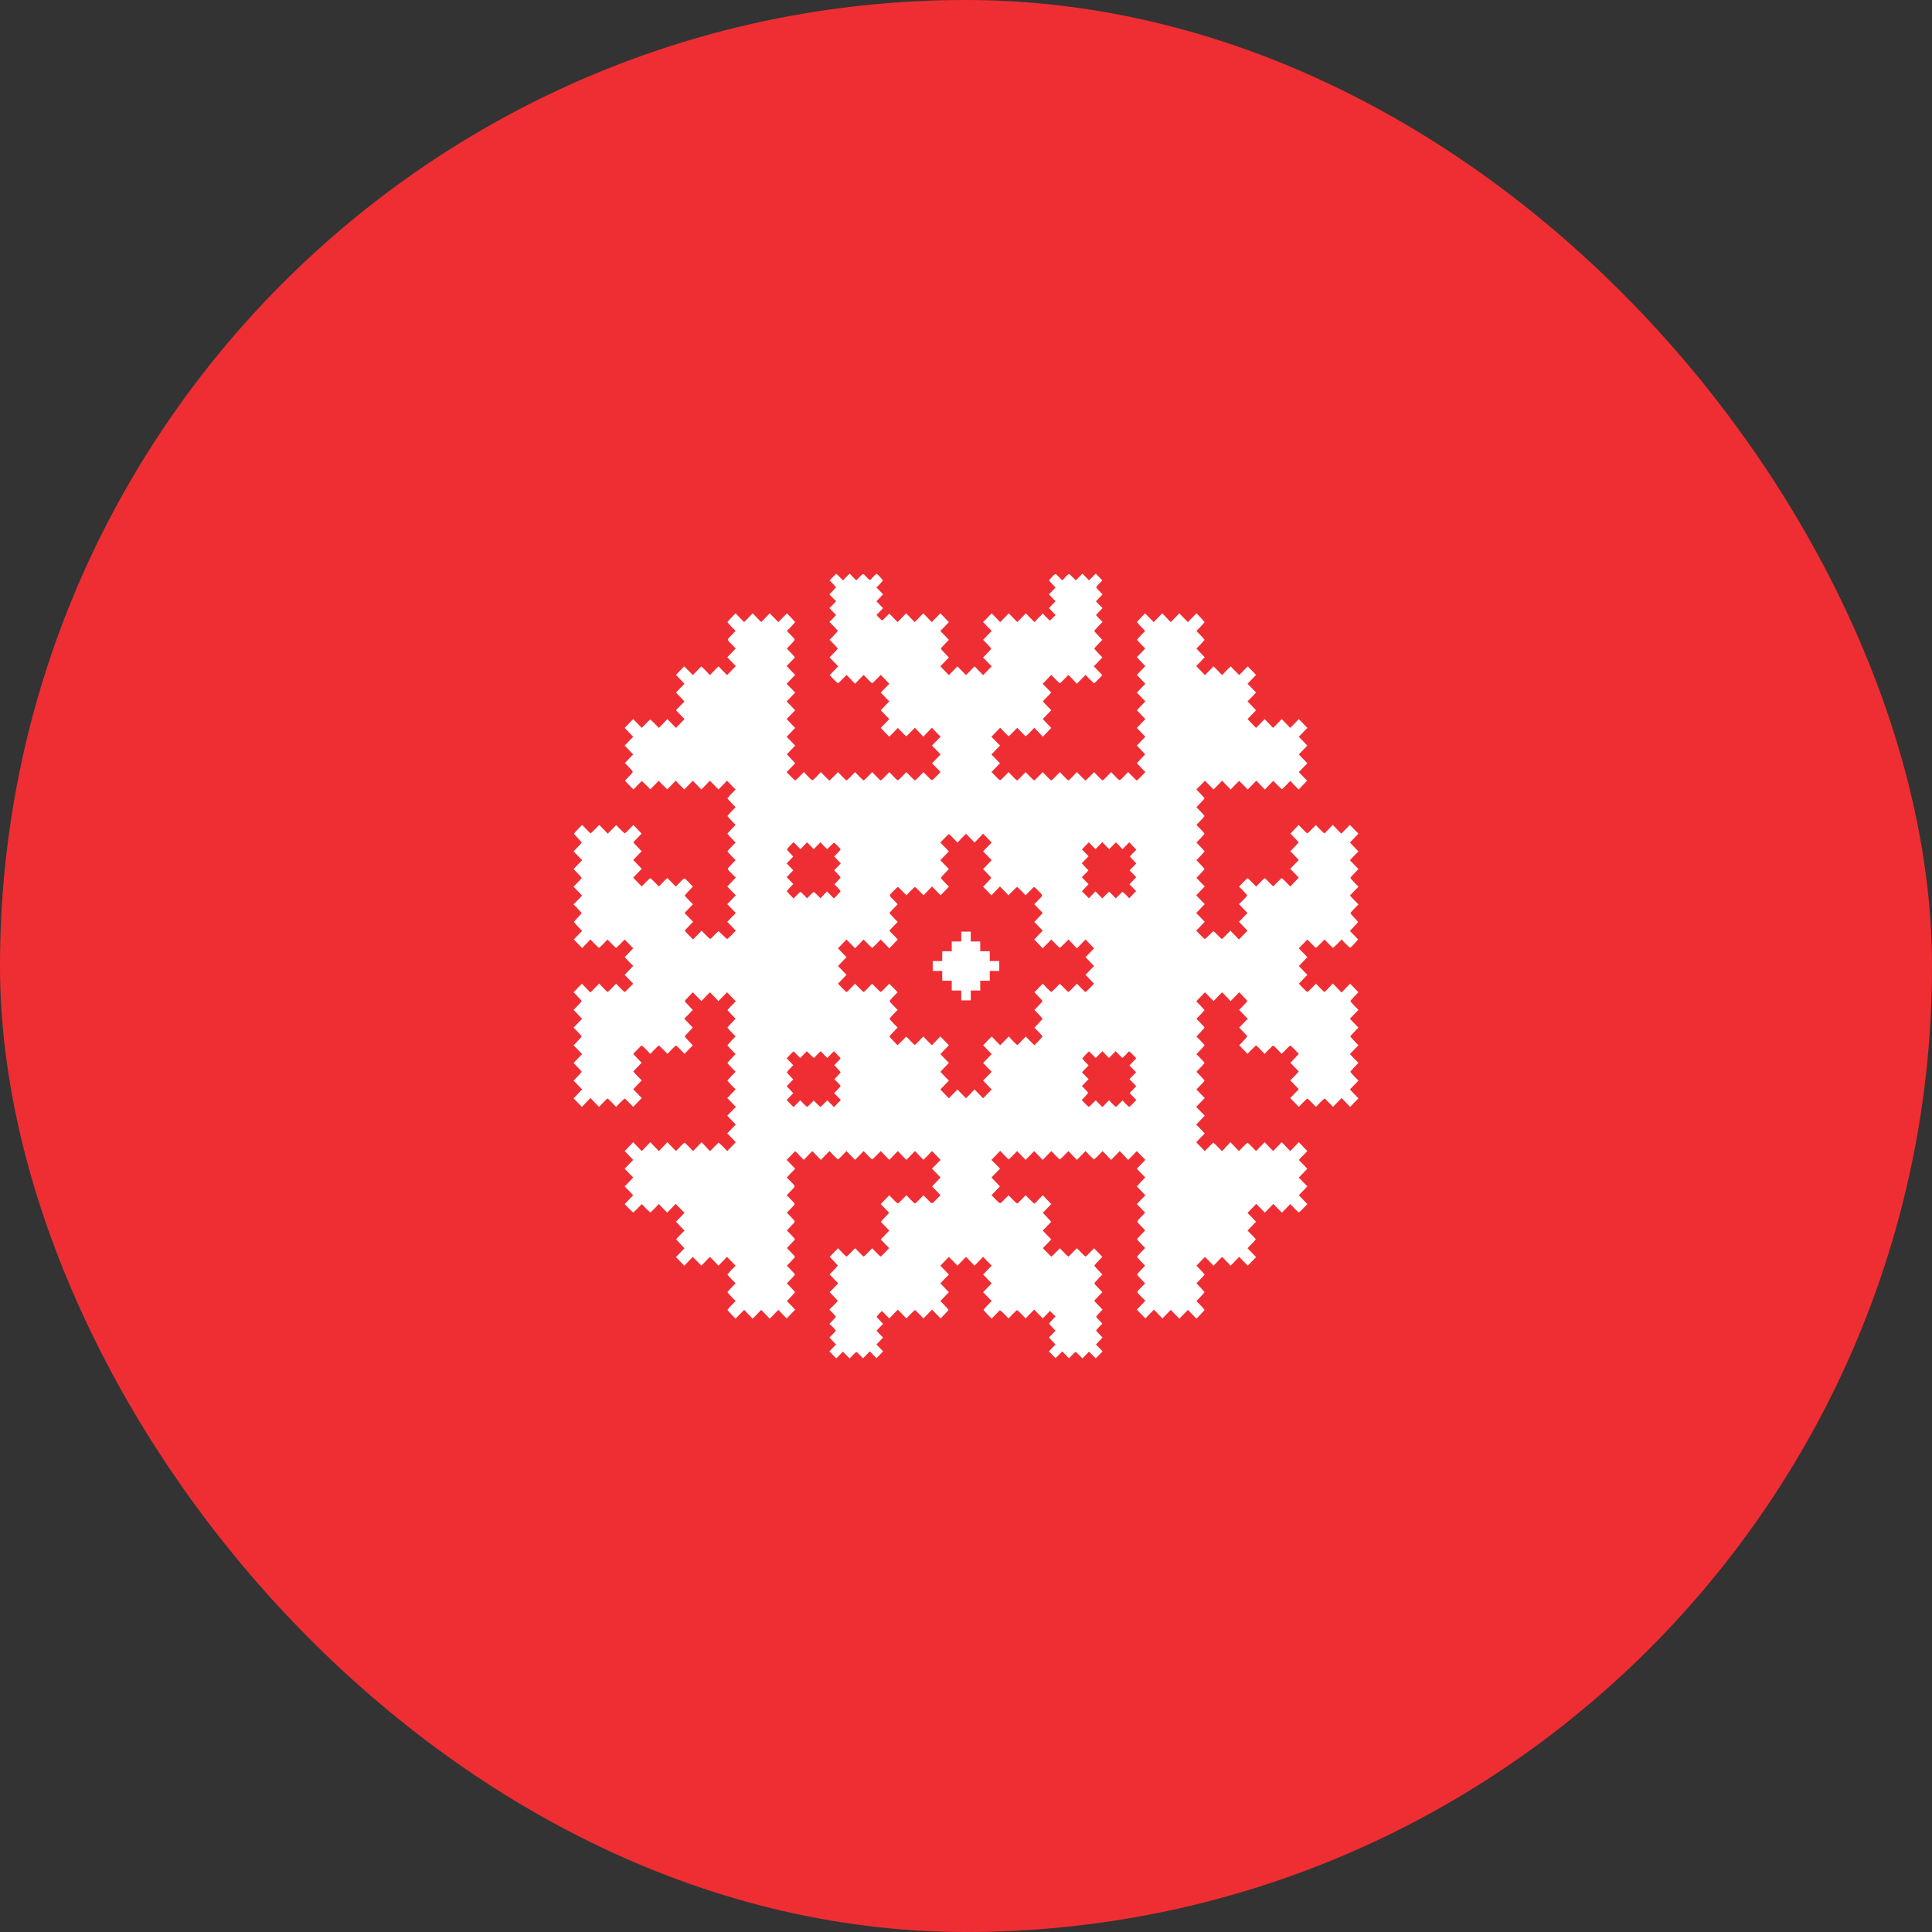 <svg width="64" height="64" viewBox="0 0 64 64" fill="none" xmlns="http://www.w3.org/2000/svg">
<rect x="0" y="0" width="64" height="64" fill="#333333" stroke="none"/>
<rect width="64" height="64" rx="32" fill="#EF2E33"/>
<path fill-rule="evenodd" clip-rule="evenodd" d="M27.589 19.117L27.483 19.228L27.585 19.332C27.642 19.39 27.688 19.445 27.688 19.454C27.688 19.462 27.64 19.52 27.582 19.58L27.476 19.69L27.585 19.804L27.694 19.917L27.655 19.962C27.634 19.986 27.585 20.037 27.546 20.075L27.475 20.143L27.584 20.258L27.694 20.372L27.656 20.418C27.635 20.442 27.586 20.493 27.547 20.531L27.475 20.599L27.613 20.742C27.689 20.821 27.751 20.893 27.751 20.902C27.751 20.91 27.69 20.98 27.617 21.056L27.483 21.195L27.617 21.333C27.69 21.408 27.751 21.477 27.751 21.486C27.751 21.494 27.69 21.563 27.615 21.638L27.48 21.776L27.623 21.924L27.766 22.073L27.625 22.219L27.483 22.364L27.613 22.499C27.684 22.573 27.749 22.634 27.758 22.634C27.767 22.634 27.834 22.571 27.908 22.495L28.042 22.357L28.183 22.503L28.324 22.65L28.467 22.503L28.609 22.357L28.742 22.495C28.815 22.571 28.882 22.634 28.891 22.634C28.9 22.634 28.967 22.571 29.041 22.495L29.176 22.357L29.317 22.503L29.458 22.65L29.317 22.796L29.176 22.942L29.317 23.089L29.458 23.235L29.317 23.381L29.176 23.528L29.317 23.674L29.458 23.82L29.317 23.967L29.176 24.113L29.317 24.26L29.458 24.406L29.6 24.26L29.742 24.113L29.875 24.251C29.948 24.328 30.014 24.39 30.021 24.39C30.029 24.39 30.095 24.326 30.169 24.249L30.304 24.109L30.445 24.255L30.587 24.402L30.727 24.254L30.867 24.106L31.012 24.256L31.157 24.405L31.015 24.551L30.872 24.696L31.015 24.844L31.158 24.991L31.017 25.138L30.875 25.284L31.015 25.429L31.155 25.574L31.038 25.694C30.854 25.882 30.886 25.88 30.728 25.718L30.591 25.577L30.458 25.715C30.384 25.791 30.317 25.853 30.309 25.853C30.3 25.853 30.232 25.791 30.158 25.715L30.023 25.576L29.906 25.699C29.842 25.767 29.776 25.83 29.759 25.84C29.734 25.854 29.71 25.836 29.594 25.717L29.458 25.577L29.325 25.715C29.251 25.791 29.184 25.853 29.175 25.853C29.166 25.853 29.099 25.791 29.025 25.715L28.892 25.577L28.758 25.715C28.684 25.791 28.617 25.853 28.608 25.853C28.6 25.853 28.533 25.791 28.459 25.715L28.324 25.577L28.191 25.715C28.118 25.791 28.051 25.853 28.042 25.853C28.034 25.853 27.966 25.791 27.892 25.715L27.758 25.577L27.625 25.715C27.552 25.791 27.484 25.853 27.475 25.853C27.466 25.853 27.399 25.791 27.326 25.715L27.193 25.577L27.056 25.717C26.94 25.837 26.916 25.854 26.891 25.839C26.875 25.83 26.809 25.766 26.745 25.698L26.628 25.575L26.493 25.714C26.418 25.791 26.35 25.853 26.341 25.853C26.333 25.853 26.266 25.791 26.192 25.715L26.059 25.577L26.2 25.431L26.34 25.285L26.31 25.25C26.293 25.23 26.231 25.163 26.171 25.1L26.064 24.987L26.203 24.843L26.341 24.699L26.2 24.552L26.059 24.406L26.2 24.26L26.341 24.113L26.2 23.967L26.059 23.82L26.2 23.674L26.341 23.528L26.2 23.381L26.059 23.235L26.2 23.089L26.341 22.942L26.2 22.796L26.059 22.65L26.2 22.503L26.341 22.357L26.2 22.211L26.059 22.064L26.189 21.93C26.26 21.856 26.323 21.79 26.329 21.783C26.335 21.776 26.279 21.706 26.203 21.628L26.065 21.485L26.18 21.364C26.362 21.171 26.36 21.205 26.203 21.043L26.067 20.901L26.2 20.764C26.274 20.688 26.334 20.618 26.334 20.609C26.334 20.6 26.274 20.53 26.2 20.454L26.067 20.317L25.925 20.463L25.783 20.608L25.642 20.463L25.5 20.317L25.358 20.463L25.217 20.608L25.075 20.463L24.933 20.317L24.792 20.463L24.65 20.608L24.509 20.463L24.367 20.317L24.233 20.454C24.16 20.53 24.099 20.6 24.099 20.609C24.099 20.618 24.16 20.688 24.233 20.764L24.367 20.901L24.23 21.043C24.073 21.206 24.071 21.173 24.255 21.363L24.371 21.482L24.232 21.627L24.092 21.772L24.233 21.918L24.374 22.065L24.229 22.215L24.084 22.365L23.942 22.219L23.8 22.073L23.657 22.219L23.515 22.365L23.449 22.291C23.413 22.251 23.349 22.186 23.308 22.146L23.232 22.075L23.092 22.219L22.952 22.363L22.809 22.218L22.666 22.074L22.529 22.215L22.392 22.357L22.533 22.503L22.674 22.65L22.533 22.796L22.392 22.942L22.533 23.089L22.674 23.235L22.533 23.381L22.392 23.528L22.533 23.674L22.674 23.82L22.533 23.967L22.392 24.113L22.25 23.967L22.108 23.82L21.967 23.967L21.826 24.113L21.691 23.975C21.617 23.899 21.55 23.837 21.541 23.837C21.532 23.837 21.465 23.899 21.392 23.975L21.259 24.113L21.117 23.967L20.975 23.82L20.834 23.967L20.693 24.113L20.834 24.26L20.975 24.406L20.834 24.552L20.693 24.699L20.834 24.845L20.975 24.991L20.837 25.134L20.699 25.277L20.818 25.399C20.884 25.465 20.945 25.534 20.954 25.55C20.968 25.576 20.951 25.601 20.835 25.721L20.7 25.862L20.841 26.007L20.982 26.152L21.117 26.015C21.192 25.939 21.255 25.875 21.258 25.872C21.262 25.869 21.326 25.929 21.402 26.006L21.54 26.145L21.58 26.109C21.602 26.089 21.665 26.026 21.72 25.969L21.82 25.865L21.96 26.009C22.037 26.088 22.103 26.149 22.107 26.145C22.112 26.141 22.176 26.076 22.25 26L22.384 25.862L22.525 26.007L22.666 26.152L22.809 26.008L22.952 25.864L23.093 26.009L23.234 26.153L23.375 26.008L23.517 25.862L23.659 26.008L23.8 26.153L23.942 26.008L24.084 25.862L24.225 26.008L24.367 26.153L24.233 26.292C24.16 26.369 24.099 26.438 24.099 26.447C24.099 26.456 24.16 26.526 24.233 26.601L24.367 26.739L24.233 26.878C24.16 26.954 24.099 27.023 24.099 27.032C24.099 27.041 24.16 27.11 24.233 27.187L24.367 27.326L24.233 27.463C24.16 27.539 24.099 27.608 24.099 27.617C24.099 27.627 24.16 27.696 24.233 27.772L24.367 27.91L24.233 28.048C24.16 28.125 24.099 28.195 24.099 28.204C24.099 28.212 24.16 28.282 24.233 28.357L24.367 28.495L24.23 28.637C24.073 28.8 24.071 28.767 24.256 28.955L24.373 29.073L24.233 29.22L24.092 29.366L24.233 29.512L24.374 29.658L24.233 29.805L24.092 29.951L24.233 30.097L24.374 30.244L24.233 30.39L24.092 30.536L24.233 30.683L24.374 30.829L24.241 30.967C24.168 31.043 24.099 31.105 24.089 31.105C24.079 31.105 24.012 31.047 23.941 30.975C23.869 30.904 23.807 30.845 23.801 30.845C23.796 30.845 23.735 30.904 23.666 30.975C23.598 31.047 23.534 31.105 23.525 31.105C23.516 31.105 23.448 31.043 23.375 30.967L23.242 30.829L23.1 30.975L22.958 31.121L22.821 30.981C22.745 30.904 22.683 30.837 22.683 30.831C22.683 30.826 22.745 30.757 22.82 30.679L22.958 30.536L22.817 30.39L22.676 30.244L22.815 30.099L22.954 29.955L22.818 29.817C22.744 29.741 22.683 29.672 22.683 29.665C22.683 29.657 22.744 29.588 22.818 29.51L22.953 29.37L22.838 29.25C22.654 29.06 22.686 29.062 22.525 29.227L22.385 29.371L22.252 29.23C22.179 29.153 22.113 29.089 22.106 29.089C22.098 29.089 22.032 29.151 21.959 29.227L21.826 29.366L21.691 29.227C21.617 29.151 21.55 29.089 21.542 29.089C21.534 29.089 21.466 29.151 21.392 29.227L21.258 29.366L21.117 29.219L20.976 29.073L21.117 28.927L21.258 28.78L21.117 28.634L20.976 28.488L21.116 28.342L21.255 28.197L21.154 28.094C21.099 28.038 21.036 27.971 21.015 27.946L20.977 27.901L21.115 27.758L21.252 27.615L21.117 27.471L20.981 27.328L20.844 27.468C20.769 27.546 20.702 27.609 20.696 27.609C20.689 27.609 20.623 27.547 20.547 27.471L20.41 27.332L20.272 27.474L20.133 27.617L19.992 27.471L19.85 27.326L19.709 27.471C19.631 27.55 19.562 27.611 19.555 27.604C19.549 27.598 19.485 27.532 19.413 27.459L19.284 27.325L19.15 27.463C19.076 27.538 19.016 27.608 19.016 27.617C19.016 27.627 19.072 27.693 19.142 27.764C19.211 27.835 19.268 27.901 19.268 27.91C19.268 27.919 19.207 27.989 19.134 28.065L19 28.202L19.142 28.349L19.283 28.496L19.142 28.642L19 28.788L19.134 28.927C19.207 29.003 19.268 29.073 19.268 29.082C19.268 29.091 19.207 29.16 19.134 29.235L19 29.373L19.142 29.52L19.283 29.667L19.142 29.813L19 29.958L19.134 30.097C19.207 30.174 19.268 30.242 19.268 30.248C19.268 30.255 19.211 30.32 19.142 30.392C19.072 30.464 19.016 30.532 19.016 30.542C19.016 30.553 19.076 30.623 19.15 30.699L19.283 30.837L19.146 30.979L19.008 31.122L19.146 31.264L19.283 31.406L19.421 31.264L19.559 31.122L19.692 31.26C19.766 31.336 19.833 31.398 19.842 31.398C19.851 31.398 19.918 31.336 19.992 31.26L20.125 31.122L20.259 31.26C20.333 31.336 20.4 31.398 20.409 31.398C20.417 31.398 20.484 31.336 20.558 31.26L20.693 31.122L20.834 31.268L20.975 31.415L20.834 31.561L20.693 31.707L20.834 31.854L20.975 32L20.834 32.146L20.693 32.293L20.834 32.439L20.974 32.585L20.841 32.724C20.768 32.8 20.701 32.862 20.692 32.862C20.683 32.862 20.616 32.8 20.542 32.724L20.409 32.585L20.275 32.724C20.201 32.8 20.134 32.862 20.126 32.862C20.118 32.862 20.052 32.798 19.979 32.721L19.847 32.581L19.703 32.729L19.558 32.878L19.417 32.732L19.276 32.585L19.138 32.727L19 32.869L19.134 33.008C19.207 33.084 19.268 33.154 19.268 33.163C19.268 33.172 19.207 33.241 19.134 33.317L19 33.455L19.142 33.602L19.283 33.749L19.142 33.894L19 34.04L19.134 34.179C19.207 34.255 19.268 34.325 19.268 34.333C19.268 34.342 19.207 34.411 19.134 34.488L19 34.627L19.142 34.772L19.283 34.918L19.142 35.065L19 35.212L19.134 35.35C19.207 35.425 19.268 35.495 19.268 35.503C19.268 35.512 19.207 35.582 19.134 35.659L19 35.797L19.142 35.943L19.283 36.089L19.142 36.236L19 36.383L19.138 36.525L19.276 36.667L19.417 36.52L19.558 36.374L19.7 36.52L19.843 36.667L19.976 36.529C20.049 36.453 20.116 36.39 20.125 36.39C20.134 36.39 20.202 36.453 20.275 36.529L20.408 36.667L20.542 36.529C20.616 36.453 20.684 36.39 20.692 36.39C20.7 36.39 20.767 36.453 20.841 36.529L20.976 36.667L21.117 36.52L21.258 36.374L21.117 36.228L20.976 36.081L21.117 35.935L21.257 35.789L21.175 35.707C21.129 35.662 21.066 35.595 21.035 35.559L20.978 35.494L21.116 35.35L21.255 35.207L21.154 35.102C21.099 35.044 21.037 34.977 21.015 34.953L20.977 34.91L21.109 34.772C21.182 34.696 21.25 34.634 21.259 34.634C21.267 34.634 21.335 34.696 21.408 34.772L21.541 34.911L21.676 34.772C21.75 34.696 21.817 34.634 21.825 34.634C21.833 34.634 21.901 34.696 21.975 34.772L22.109 34.911L22.242 34.772C22.315 34.696 22.383 34.634 22.392 34.634C22.401 34.634 22.468 34.696 22.541 34.772L22.674 34.911L22.812 34.769L22.95 34.627L22.817 34.488C22.743 34.411 22.683 34.342 22.683 34.333C22.683 34.324 22.743 34.255 22.817 34.179L22.95 34.041L22.809 33.894L22.667 33.747L22.809 33.602L22.95 33.456L22.817 33.317C22.743 33.241 22.683 33.171 22.683 33.162C22.683 33.153 22.743 33.084 22.817 33.008L22.95 32.87L23.092 33.016L23.234 33.162L23.375 33.016L23.517 32.87L23.659 33.016L23.8 33.162L23.942 33.016L24.084 32.87L24.229 33.02L24.374 33.17L24.236 33.309C24.161 33.385 24.099 33.453 24.099 33.46C24.099 33.467 24.16 33.534 24.233 33.61L24.367 33.747L24.233 33.886C24.16 33.962 24.099 34.032 24.099 34.041C24.099 34.05 24.16 34.12 24.233 34.195L24.367 34.333L24.233 34.471C24.16 34.548 24.099 34.618 24.099 34.627C24.099 34.636 24.16 34.705 24.233 34.781L24.367 34.918L24.233 35.057C24.16 35.133 24.099 35.203 24.099 35.212C24.099 35.221 24.16 35.29 24.233 35.366L24.367 35.503L24.233 35.642C24.16 35.719 24.099 35.788 24.099 35.797C24.099 35.806 24.16 35.876 24.233 35.951L24.367 36.089L24.23 36.231L24.092 36.374L24.233 36.52L24.374 36.667L24.233 36.813L24.092 36.959L24.233 37.106L24.374 37.252L24.233 37.398L24.092 37.545L24.233 37.691L24.374 37.838L24.232 37.984L24.09 38.131L23.957 37.993C23.884 37.917 23.817 37.854 23.808 37.854C23.8 37.854 23.732 37.917 23.656 37.994L23.52 38.135L23.38 37.986L23.241 37.838L23.1 37.984L22.959 38.13L22.825 37.992C22.751 37.916 22.683 37.854 22.674 37.854C22.666 37.854 22.599 37.916 22.525 37.992L22.392 38.13L22.25 37.984L22.108 37.837L21.967 37.984L21.826 38.13L21.683 37.984L21.541 37.837L21.4 37.984L21.259 38.13L21.117 37.984L20.975 37.837L20.834 37.984L20.693 38.13L20.834 38.277L20.975 38.423L20.834 38.569L20.693 38.716L20.834 38.862L20.975 39.008L20.834 39.155L20.693 39.301L20.834 39.447L20.975 39.594L20.834 39.74L20.693 39.886L20.826 40.025C20.899 40.101 20.966 40.163 20.975 40.163C20.984 40.163 21.052 40.101 21.125 40.025L21.258 39.886L21.392 40.025C21.466 40.101 21.534 40.163 21.543 40.163C21.551 40.163 21.618 40.101 21.691 40.025L21.824 39.886L21.962 40.028L22.101 40.17L22.242 40.025L22.384 39.879L22.529 40.029L22.674 40.179L22.533 40.325L22.392 40.472L22.533 40.618L22.674 40.764L22.537 40.902C22.461 40.978 22.4 41.045 22.4 41.052C22.4 41.059 22.461 41.129 22.537 41.207L22.674 41.35L22.533 41.496L22.392 41.643L22.529 41.785L22.667 41.927L22.809 41.781L22.95 41.635L23.092 41.781L23.234 41.927L23.375 41.781L23.517 41.635L23.659 41.781L23.8 41.927L23.942 41.781L24.084 41.635L24.225 41.781L24.367 41.927L24.233 42.065C24.16 42.142 24.099 42.212 24.099 42.221C24.099 42.23 24.16 42.299 24.233 42.374L24.367 42.512L24.233 42.651C24.16 42.727 24.099 42.797 24.099 42.806C24.099 42.815 24.16 42.884 24.233 42.96L24.367 43.097L24.233 43.236C24.16 43.313 24.099 43.383 24.099 43.391C24.099 43.4 24.16 43.47 24.233 43.545L24.367 43.683L24.509 43.537L24.65 43.391L24.792 43.537L24.933 43.683L25.075 43.537L25.217 43.391L25.358 43.537L25.5 43.683L25.642 43.537L25.783 43.391L25.921 43.533L26.059 43.675L26.2 43.529L26.341 43.383L26.204 43.24L26.067 43.097L26.2 42.96C26.274 42.884 26.334 42.815 26.334 42.806C26.334 42.797 26.274 42.727 26.2 42.651L26.067 42.512L26.2 42.374C26.274 42.299 26.334 42.229 26.334 42.22C26.334 42.211 26.274 42.141 26.2 42.065L26.067 41.928L26.2 41.789C26.274 41.713 26.334 41.643 26.334 41.634C26.334 41.625 26.274 41.556 26.2 41.48L26.067 41.343L26.2 41.204C26.274 41.127 26.334 41.059 26.334 41.051C26.334 41.043 26.274 40.974 26.2 40.897L26.066 40.758L26.202 40.617C26.318 40.496 26.335 40.472 26.321 40.446C26.312 40.429 26.25 40.361 26.185 40.294L26.065 40.173L26.203 40.031C26.36 39.867 26.363 39.899 26.177 39.714L26.059 39.596L26.199 39.449C26.361 39.281 26.363 39.314 26.179 39.124L26.063 39.005L26.202 38.86L26.341 38.716L26.2 38.569L26.059 38.423L26.2 38.277L26.341 38.13L26.484 38.277L26.626 38.423L26.767 38.277L26.908 38.13L27.05 38.277L27.192 38.423L27.334 38.277L27.475 38.13L27.609 38.269C27.683 38.344 27.75 38.407 27.759 38.407C27.768 38.407 27.835 38.344 27.908 38.269L28.041 38.13L28.183 38.277L28.326 38.423L28.467 38.277L28.608 38.13L28.742 38.269C28.816 38.344 28.883 38.407 28.892 38.407C28.9 38.407 28.967 38.344 29.041 38.269L29.176 38.13L29.317 38.277L29.458 38.423L29.6 38.277L29.742 38.13L29.883 38.277L30.024 38.423L30.166 38.277L30.309 38.13L30.45 38.277L30.591 38.423L30.733 38.277L30.875 38.13L31.017 38.277L31.158 38.424L31.015 38.568L30.871 38.712L31.014 38.859L31.156 39.006L31.016 39.154L30.876 39.302L31.016 39.447L31.155 39.592L31.038 39.711C30.854 39.9 30.886 39.897 30.728 39.735L30.591 39.594L30.458 39.732C30.384 39.808 30.317 39.87 30.309 39.87C30.3 39.87 30.232 39.808 30.158 39.731L30.023 39.592L29.906 39.716C29.841 39.784 29.776 39.847 29.759 39.857C29.734 39.871 29.71 39.853 29.594 39.734L29.458 39.594L29.317 39.74L29.176 39.886L29.315 40.031L29.454 40.176L29.363 40.271C29.313 40.323 29.251 40.391 29.225 40.42L29.178 40.474L29.318 40.619L29.458 40.765L29.317 40.911L29.176 41.057L29.314 41.201L29.453 41.345L29.32 41.486C29.246 41.563 29.18 41.626 29.172 41.626C29.165 41.626 29.099 41.564 29.025 41.488L28.892 41.35L28.758 41.488C28.684 41.564 28.617 41.626 28.61 41.626C28.602 41.626 28.537 41.564 28.465 41.488C28.392 41.412 28.33 41.35 28.327 41.35C28.323 41.35 28.261 41.412 28.189 41.488C28.117 41.564 28.05 41.626 28.042 41.626C28.033 41.626 27.966 41.564 27.893 41.487L27.76 41.349L27.622 41.491L27.483 41.634L27.617 41.773C27.69 41.849 27.751 41.918 27.751 41.926C27.751 41.934 27.69 42.002 27.616 42.079L27.481 42.217L27.624 42.365L27.766 42.513L27.625 42.659L27.483 42.805L27.617 42.944C27.69 43.02 27.751 43.087 27.751 43.094C27.751 43.1 27.689 43.167 27.613 43.243L27.475 43.381L27.581 43.492C27.64 43.553 27.688 43.61 27.688 43.618C27.688 43.627 27.64 43.684 27.581 43.745L27.475 43.855L27.533 43.908C27.565 43.936 27.614 43.988 27.642 44.022L27.693 44.084L27.584 44.197L27.476 44.309L27.585 44.423L27.695 44.537L27.585 44.651L27.476 44.765L27.589 44.883L27.703 45L27.813 44.887L27.924 44.774L28.034 44.887L28.144 45L28.251 44.89C28.309 44.83 28.362 44.781 28.368 44.781C28.373 44.781 28.425 44.829 28.483 44.888L28.589 44.996L28.701 44.88L28.814 44.765L28.923 44.879L29.033 44.993L29.143 44.879L29.253 44.765L29.144 44.651L29.034 44.537L29.143 44.423L29.253 44.309L29.143 44.196L29.034 44.082L29.143 43.968L29.253 43.854L29.147 43.744C29.089 43.683 29.041 43.627 29.041 43.618C29.041 43.609 29.081 43.562 29.129 43.514L29.216 43.426L29.337 43.551L29.459 43.675L29.6 43.529L29.741 43.383L29.883 43.529L30.026 43.675L30.159 43.537C30.232 43.461 30.299 43.399 30.308 43.399C30.317 43.399 30.384 43.461 30.458 43.537L30.591 43.675L30.733 43.529L30.875 43.383L31.016 43.529L31.157 43.675L31.288 43.541C31.359 43.468 31.418 43.4 31.418 43.391C31.418 43.383 31.358 43.313 31.284 43.236L31.15 43.097L31.292 42.952L31.433 42.806L31.292 42.659L31.15 42.512L31.292 42.366L31.433 42.221L31.292 42.074L31.15 41.927L31.292 41.781L31.433 41.635L31.575 41.781L31.717 41.927L31.858 41.781L32 41.635L32.142 41.781L32.283 41.927L32.425 41.781L32.567 41.635L32.708 41.781L32.85 41.927L32.708 42.074L32.567 42.221L32.708 42.366L32.85 42.512L32.708 42.659L32.567 42.806L32.708 42.952L32.85 43.097L32.716 43.236C32.642 43.313 32.582 43.383 32.582 43.391C32.582 43.4 32.642 43.469 32.715 43.544L32.848 43.681L32.971 43.555C33.039 43.486 33.103 43.421 33.114 43.411C33.13 43.397 33.167 43.426 33.272 43.534L33.409 43.675L33.542 43.537C33.616 43.461 33.683 43.399 33.692 43.399C33.701 43.399 33.768 43.461 33.841 43.537L33.974 43.675L34.117 43.529L34.259 43.383L34.4 43.529L34.541 43.675L34.663 43.55L34.784 43.426L34.875 43.518L34.965 43.611L34.86 43.721C34.802 43.781 34.754 43.838 34.754 43.846C34.754 43.855 34.802 43.911 34.86 43.972L34.966 44.082L34.856 44.196L34.747 44.309L34.856 44.423L34.966 44.537L34.856 44.651L34.747 44.765L34.857 44.879L34.966 44.992L35.077 44.879L35.188 44.765L35.299 44.88L35.41 44.995L35.516 44.888C35.574 44.829 35.626 44.781 35.632 44.781C35.638 44.781 35.691 44.83 35.749 44.89L35.856 45L35.966 44.887L36.076 44.774L36.187 44.887L36.297 45L36.411 44.883L36.524 44.765L36.415 44.651L36.305 44.537L36.415 44.423L36.524 44.309L36.418 44.199C36.36 44.139 36.312 44.082 36.312 44.073C36.312 44.064 36.358 44.009 36.415 43.952L36.517 43.847L36.415 43.74C36.358 43.682 36.312 43.627 36.312 43.618C36.312 43.61 36.36 43.553 36.419 43.492L36.525 43.382L36.387 43.242C36.311 43.165 36.249 43.097 36.249 43.091C36.249 43.086 36.31 43.019 36.383 42.944L36.517 42.806L36.383 42.667C36.31 42.591 36.249 42.521 36.249 42.513C36.249 42.504 36.31 42.434 36.383 42.358L36.518 42.219L36.383 42.079C36.31 42.002 36.249 41.933 36.249 41.925C36.249 41.917 36.31 41.848 36.383 41.773L36.517 41.635L36.38 41.493L36.242 41.35L36.108 41.488C36.034 41.564 35.966 41.626 35.958 41.626C35.949 41.626 35.883 41.564 35.811 41.488C35.739 41.412 35.677 41.35 35.673 41.35C35.67 41.35 35.608 41.412 35.535 41.488C35.463 41.564 35.398 41.626 35.39 41.626C35.382 41.626 35.315 41.564 35.242 41.488L35.109 41.35L34.975 41.488C34.901 41.564 34.834 41.626 34.827 41.626C34.819 41.626 34.754 41.563 34.681 41.486L34.547 41.345L34.686 41.201L34.824 41.057L34.683 40.911L34.542 40.765L34.682 40.619L34.822 40.474L34.775 40.42C34.749 40.391 34.687 40.323 34.637 40.271L34.546 40.176L34.685 40.031L34.824 39.886L34.683 39.74L34.542 39.594L34.406 39.734L34.269 39.875L34.224 39.841C34.2 39.822 34.134 39.758 34.078 39.7L33.977 39.592L33.842 39.731C33.768 39.808 33.7 39.87 33.691 39.87C33.683 39.87 33.616 39.808 33.542 39.732L33.409 39.594L33.272 39.735C33.114 39.897 33.146 39.9 32.962 39.711L32.845 39.592L32.984 39.447L33.124 39.302L32.984 39.154L32.844 39.006L32.986 38.859L33.129 38.712L32.985 38.568L32.842 38.424L32.987 38.273L33.133 38.123L33.268 38.265C33.343 38.343 33.408 38.407 33.414 38.407C33.419 38.407 33.484 38.344 33.558 38.269L33.693 38.13L33.834 38.277L33.974 38.423L34.117 38.277L34.259 38.13L34.4 38.277L34.541 38.423L34.683 38.277L34.826 38.13L34.959 38.269C35.032 38.344 35.099 38.407 35.108 38.407C35.116 38.407 35.184 38.344 35.258 38.269L35.392 38.13L35.533 38.277L35.674 38.423L35.817 38.277L35.959 38.13L36.092 38.269C36.165 38.344 36.232 38.407 36.241 38.407C36.249 38.407 36.317 38.344 36.391 38.269L36.525 38.13L36.666 38.277L36.807 38.423L36.95 38.277L37.092 38.13L37.233 38.277L37.374 38.423L37.516 38.277L37.659 38.13L37.8 38.277L37.941 38.423L37.8 38.569L37.659 38.716L37.797 38.86L37.936 39.004L37.829 39.117C37.769 39.18 37.707 39.247 37.69 39.267L37.66 39.302L37.8 39.448L37.941 39.594L37.8 39.74L37.659 39.886L37.797 40.03L37.934 40.173L37.824 40.286C37.638 40.475 37.64 40.452 37.799 40.617L37.935 40.758L37.8 40.898C37.726 40.975 37.666 41.044 37.666 41.052C37.666 41.06 37.726 41.128 37.8 41.204L37.933 41.341L37.8 41.48C37.726 41.556 37.666 41.626 37.666 41.635C37.666 41.644 37.726 41.713 37.8 41.789L37.933 41.927L37.8 42.065C37.726 42.142 37.666 42.212 37.666 42.221C37.666 42.23 37.726 42.299 37.8 42.374L37.933 42.512L37.797 42.654C37.64 42.816 37.637 42.783 37.823 42.971L37.941 43.09L37.8 43.236L37.659 43.383L37.8 43.529L37.941 43.675L38.083 43.529L38.225 43.384L38.366 43.53L38.507 43.676L38.645 43.534L38.783 43.391L38.925 43.537L39.067 43.683L39.208 43.537L39.35 43.391L39.492 43.537L39.633 43.683L39.767 43.545C39.84 43.47 39.901 43.4 39.901 43.391C39.901 43.381 39.84 43.312 39.767 43.236L39.633 43.099L39.767 42.96C39.84 42.883 39.901 42.814 39.901 42.805C39.901 42.797 39.84 42.727 39.767 42.651L39.633 42.512L39.767 42.374C39.84 42.299 39.901 42.23 39.901 42.221C39.901 42.212 39.84 42.142 39.767 42.065L39.633 41.927L39.775 41.781L39.916 41.635L40.058 41.781L40.2 41.927L40.341 41.781L40.483 41.635L40.625 41.781L40.766 41.927L40.908 41.781L41.05 41.635L41.191 41.781L41.333 41.927L41.471 41.785L41.608 41.643L41.467 41.496L41.326 41.35L41.463 41.207C41.539 41.129 41.6 41.059 41.6 41.052C41.6 41.045 41.539 40.978 41.463 40.902L41.326 40.764L41.467 40.618L41.608 40.472L41.467 40.325L41.325 40.179L41.471 40.029L41.616 39.879L41.758 40.025L41.9 40.17L42.04 40.026L42.181 39.881L42.281 39.985C42.336 40.043 42.4 40.108 42.424 40.13L42.467 40.169L42.605 40.028L42.742 39.886L42.875 40.025C42.948 40.101 43.016 40.163 43.025 40.163C43.034 40.163 43.101 40.101 43.174 40.025L43.307 39.886L43.166 39.74L43.025 39.594L43.166 39.447L43.307 39.301L43.166 39.155L43.025 39.008L43.166 38.862L43.307 38.716L43.166 38.569L43.025 38.423L43.166 38.277L43.307 38.13L43.166 37.984L43.025 37.837L42.883 37.984L42.741 38.13L42.6 37.984L42.459 37.837L42.316 37.984L42.174 38.13L42.033 37.984L41.892 37.837L41.75 37.984L41.608 38.13L41.475 37.992C41.401 37.916 41.334 37.854 41.326 37.854C41.317 37.854 41.249 37.916 41.175 37.992L41.041 38.13L40.9 37.984L40.759 37.838L40.62 37.986L40.48 38.135L40.344 37.994C40.269 37.917 40.201 37.854 40.194 37.854C40.186 37.854 40.119 37.916 40.045 37.992L39.91 38.131L39.768 37.984L39.626 37.838L39.767 37.691L39.908 37.545L39.767 37.398L39.626 37.252L39.767 37.106L39.908 36.959L39.767 36.813L39.626 36.667L39.767 36.52L39.908 36.374L39.77 36.231L39.633 36.089L39.767 35.951C39.84 35.876 39.901 35.806 39.901 35.797C39.901 35.788 39.84 35.718 39.767 35.642L39.633 35.505L39.767 35.366C39.84 35.289 39.901 35.22 39.901 35.211C39.901 35.202 39.84 35.133 39.767 35.057L39.633 34.919L39.767 34.781C39.84 34.704 39.901 34.634 39.901 34.625C39.901 34.616 39.84 34.547 39.767 34.471L39.633 34.334L39.767 34.195C39.84 34.119 39.901 34.049 39.901 34.04C39.901 34.031 39.84 33.962 39.767 33.886L39.633 33.749L39.767 33.61C39.84 33.533 39.901 33.466 39.901 33.46C39.901 33.455 39.839 33.387 39.764 33.309L39.628 33.169L39.772 33.019L39.916 32.87L40.058 33.016L40.2 33.162L40.341 33.016L40.483 32.87L40.625 33.016L40.766 33.162L40.908 33.016L41.05 32.87L41.183 33.008C41.257 33.084 41.317 33.153 41.317 33.163C41.317 33.172 41.257 33.241 41.183 33.317L41.05 33.455L41.191 33.602L41.333 33.749L41.191 33.894L41.05 34.04L41.183 34.179C41.257 34.255 41.317 34.325 41.317 34.334C41.317 34.343 41.257 34.412 41.183 34.488L41.05 34.625L41.187 34.768L41.324 34.911L41.459 34.772C41.533 34.696 41.6 34.634 41.609 34.634C41.618 34.634 41.685 34.696 41.758 34.772L41.891 34.911L42.025 34.772C42.099 34.696 42.167 34.634 42.176 34.634C42.184 34.634 42.251 34.696 42.324 34.772L42.458 34.911L42.592 34.772C42.666 34.696 42.733 34.634 42.742 34.634C42.751 34.634 42.818 34.696 42.891 34.772L43.023 34.91L42.985 34.953C42.963 34.976 42.901 35.043 42.846 35.101L42.746 35.207L42.884 35.351L43.022 35.494L42.965 35.559C42.934 35.595 42.871 35.662 42.825 35.707L42.743 35.789L42.883 35.935L43.024 36.081L42.883 36.228L42.742 36.374L42.883 36.52L43.024 36.667L43.158 36.529C43.233 36.453 43.3 36.39 43.309 36.39C43.317 36.39 43.384 36.453 43.458 36.529L43.591 36.667L43.725 36.529C43.799 36.453 43.867 36.39 43.875 36.39C43.884 36.39 43.951 36.453 44.024 36.529L44.157 36.667L44.3 36.52L44.442 36.374L44.583 36.52L44.724 36.667L44.862 36.525L45 36.383L44.858 36.236L44.717 36.089L44.858 35.943L45 35.797L44.866 35.659C44.793 35.582 44.732 35.513 44.732 35.504C44.732 35.495 44.793 35.426 44.866 35.35L45 35.211L44.858 35.065L44.717 34.919L44.858 34.772L45 34.625L44.866 34.488C44.793 34.412 44.732 34.343 44.732 34.333C44.732 34.324 44.793 34.255 44.866 34.179L45 34.041L44.858 33.894L44.717 33.747L44.858 33.602L45 33.456L44.866 33.317C44.793 33.241 44.732 33.171 44.732 33.163C44.732 33.154 44.793 33.084 44.866 33.008L45 32.869L44.862 32.727L44.724 32.585L44.583 32.732L44.442 32.878L44.297 32.729L44.152 32.58L44.019 32.721C43.946 32.798 43.88 32.862 43.872 32.862C43.865 32.862 43.798 32.8 43.725 32.724L43.592 32.585L43.458 32.724C43.384 32.8 43.316 32.862 43.307 32.862C43.299 32.862 43.232 32.8 43.158 32.724L43.026 32.585L43.166 32.439L43.307 32.293L43.166 32.146L43.025 32L43.166 31.854L43.307 31.707L43.166 31.561L43.025 31.415L43.166 31.268L43.307 31.122L43.442 31.26C43.516 31.336 43.583 31.398 43.591 31.398C43.6 31.398 43.667 31.336 43.741 31.26L43.875 31.122L44.008 31.26C44.082 31.336 44.149 31.398 44.158 31.398C44.167 31.398 44.234 31.336 44.307 31.26L44.441 31.122L44.577 31.262C44.692 31.38 44.717 31.399 44.742 31.385C44.758 31.376 44.821 31.313 44.88 31.244L44.989 31.119L44.853 30.978L44.717 30.837L44.85 30.699C44.924 30.623 44.984 30.553 44.984 30.543C44.984 30.532 44.928 30.465 44.858 30.394C44.789 30.322 44.732 30.257 44.732 30.249C44.732 30.241 44.793 30.173 44.866 30.097L45 29.96L44.858 29.813L44.717 29.666L44.858 29.52L45 29.374L44.866 29.235C44.793 29.159 44.732 29.09 44.732 29.081C44.732 29.072 44.793 29.003 44.866 28.927L45 28.788L44.858 28.642L44.717 28.496L44.858 28.349L45 28.202L44.858 28.056L44.717 27.911L44.858 27.764L45 27.617L44.858 27.471L44.717 27.326L44.575 27.471L44.433 27.617L44.291 27.471L44.149 27.325L44.014 27.467C43.939 27.545 43.874 27.609 43.869 27.609C43.864 27.609 43.798 27.547 43.724 27.47L43.588 27.33L43.453 27.47C43.378 27.547 43.312 27.609 43.305 27.609C43.298 27.609 43.231 27.546 43.156 27.468L43.019 27.328L42.883 27.471L42.748 27.615L42.885 27.758L43.022 27.9L42.97 27.962C42.941 27.996 42.879 28.063 42.831 28.11L42.744 28.197L42.884 28.342L43.024 28.488L42.883 28.634L42.742 28.78L42.883 28.927L43.024 29.073L42.883 29.219L42.742 29.366L42.608 29.227C42.534 29.151 42.466 29.089 42.458 29.089C42.449 29.089 42.382 29.151 42.309 29.227L42.176 29.366L42.041 29.227C41.967 29.151 41.901 29.089 41.894 29.089C41.887 29.089 41.821 29.152 41.747 29.229L41.613 29.369L41.476 29.229C41.401 29.152 41.335 29.089 41.328 29.089C41.321 29.089 41.255 29.152 41.181 29.229L41.046 29.369L41.182 29.51C41.256 29.587 41.317 29.657 41.317 29.665C41.317 29.672 41.256 29.74 41.181 29.816L41.044 29.953L41.184 30.098L41.324 30.244L41.183 30.39L41.042 30.536L41.183 30.683L41.324 30.829L41.183 30.975L41.042 31.122L40.9 30.975L40.758 30.829L40.625 30.967C40.551 31.043 40.484 31.105 40.475 31.105C40.466 31.105 40.402 31.047 40.334 30.975C40.265 30.904 40.203 30.845 40.197 30.845C40.191 30.845 40.129 30.904 40.059 30.975C39.989 31.047 39.923 31.105 39.912 31.105C39.901 31.105 39.832 31.043 39.759 30.967L39.626 30.829L39.767 30.683L39.908 30.536L39.767 30.39L39.626 30.244L39.767 30.097L39.908 29.951L39.767 29.805L39.626 29.658L39.767 29.512L39.908 29.366L39.77 29.223L39.633 29.08L39.767 28.943C39.84 28.867 39.901 28.798 39.901 28.788C39.901 28.779 39.84 28.709 39.767 28.634L39.633 28.496L39.767 28.357C39.84 28.281 39.901 28.211 39.901 28.202C39.901 28.193 39.84 28.124 39.767 28.048L39.633 27.911L39.767 27.772C39.84 27.696 39.901 27.626 39.901 27.617C39.901 27.608 39.84 27.539 39.767 27.463L39.633 27.326L39.767 27.187C39.84 27.11 39.901 27.04 39.901 27.031C39.901 27.023 39.84 26.953 39.767 26.878L39.633 26.74L39.767 26.601C39.84 26.525 39.901 26.455 39.901 26.447C39.901 26.438 39.84 26.369 39.767 26.292L39.633 26.153L39.775 26.008L39.916 25.862L40.058 26.008L40.2 26.153L40.341 26.008L40.483 25.862L40.625 26.008L40.766 26.153L40.906 26.009L41.047 25.865L41.19 26.009L41.334 26.152L41.475 26.007L41.616 25.862L41.758 26.008L41.9 26.153L42.039 26.01L42.178 25.867L42.316 26.006C42.392 26.083 42.459 26.146 42.464 26.146C42.47 26.146 42.535 26.084 42.608 26.008L42.741 25.869L42.879 26.011L43.017 26.153L43.159 26.008L43.3 25.862L43.163 25.719L43.025 25.577L43.166 25.43L43.307 25.284L43.166 25.138L43.025 24.991L43.166 24.845L43.307 24.699L43.166 24.552L43.025 24.406L43.166 24.26L43.307 24.113L43.166 23.967L43.025 23.82L42.883 23.967L42.741 24.113L42.6 23.967L42.459 23.82L42.316 23.967L42.174 24.113L42.033 23.967L41.892 23.82L41.75 23.967L41.608 24.113L41.467 23.967L41.326 23.82L41.467 23.674L41.608 23.528L41.467 23.381L41.326 23.235L41.467 23.089L41.608 22.942L41.467 22.796L41.326 22.65L41.467 22.503L41.608 22.357L41.471 22.215L41.334 22.074L41.191 22.218L41.048 22.363L40.908 22.219L40.768 22.075L40.684 22.154C40.639 22.198 40.575 22.264 40.543 22.3L40.485 22.365L40.343 22.219L40.2 22.073L40.058 22.219L39.916 22.365L39.771 22.215L39.626 22.065L39.767 21.918L39.908 21.772L39.77 21.629L39.633 21.486L39.767 21.349C39.84 21.273 39.901 21.204 39.901 21.194C39.901 21.185 39.84 21.116 39.767 21.04L39.633 20.902L39.767 20.764C39.84 20.687 39.901 20.617 39.901 20.608C39.901 20.599 39.84 20.53 39.767 20.454L39.633 20.317L39.492 20.463L39.35 20.608L39.208 20.463L39.067 20.317L38.925 20.463L38.783 20.608L38.642 20.463L38.5 20.317L38.358 20.463L38.217 20.608L38.075 20.463L37.933 20.317L37.8 20.454C37.726 20.53 37.666 20.6 37.666 20.609C37.666 20.618 37.726 20.687 37.8 20.763L37.934 20.9L37.8 21.04C37.726 21.116 37.666 21.184 37.666 21.191C37.666 21.198 37.727 21.267 37.801 21.343L37.937 21.482L37.798 21.627L37.659 21.771L37.799 21.918L37.939 22.066L37.799 22.212L37.659 22.357L37.8 22.503L37.941 22.65L37.8 22.796L37.659 22.942L37.8 23.089L37.941 23.235L37.8 23.381L37.659 23.528L37.8 23.674L37.941 23.82L37.8 23.967L37.659 24.113L37.8 24.26L37.941 24.406L37.8 24.552L37.659 24.699L37.797 24.843L37.936 24.987L37.829 25.1C37.769 25.163 37.707 25.23 37.69 25.25L37.66 25.285L37.8 25.431L37.941 25.577L37.807 25.715C37.734 25.791 37.667 25.853 37.659 25.853C37.65 25.853 37.582 25.791 37.508 25.714L37.372 25.575L37.255 25.694C37.072 25.882 37.102 25.88 36.945 25.718L36.807 25.577L36.674 25.715C36.601 25.791 36.534 25.853 36.525 25.853C36.516 25.853 36.449 25.791 36.375 25.715L36.242 25.577L36.108 25.715C36.034 25.791 35.966 25.853 35.958 25.853C35.949 25.853 35.882 25.791 35.809 25.715L35.676 25.577L35.541 25.715C35.467 25.791 35.4 25.853 35.391 25.853C35.382 25.853 35.315 25.791 35.242 25.715L35.109 25.577L34.975 25.715C34.901 25.791 34.833 25.853 34.824 25.853C34.816 25.853 34.749 25.791 34.675 25.715L34.542 25.577L34.408 25.715C34.334 25.791 34.267 25.853 34.258 25.853C34.249 25.853 34.182 25.791 34.109 25.715L33.976 25.577L33.841 25.715C33.767 25.791 33.7 25.853 33.691 25.853C33.683 25.853 33.616 25.791 33.542 25.715L33.409 25.577L33.272 25.718C33.114 25.88 33.146 25.882 32.962 25.694L32.845 25.574L32.985 25.429L33.125 25.284L32.983 25.138L32.842 24.991L32.985 24.844L33.127 24.697L32.985 24.551L32.842 24.406L32.987 24.256L33.132 24.106L33.268 24.248C33.342 24.326 33.408 24.39 33.413 24.39C33.419 24.39 33.485 24.326 33.56 24.249L33.697 24.109L33.831 24.249C33.905 24.326 33.971 24.39 33.978 24.39C33.985 24.39 34.052 24.326 34.127 24.249L34.264 24.108L34.404 24.256L34.544 24.405L34.684 24.259L34.824 24.113L34.683 23.967L34.542 23.82L34.683 23.674L34.824 23.528L34.683 23.381L34.542 23.235L34.683 23.089L34.824 22.942L34.683 22.796L34.542 22.65L34.683 22.503L34.824 22.357L34.959 22.495C35.033 22.571 35.1 22.634 35.108 22.634C35.117 22.634 35.184 22.571 35.258 22.495L35.392 22.357L35.533 22.503L35.674 22.65L35.817 22.503L35.959 22.357L36.092 22.495C36.165 22.571 36.233 22.634 36.242 22.634C36.251 22.634 36.316 22.573 36.387 22.499L36.517 22.364L36.375 22.219L36.234 22.073L36.376 21.925L36.519 21.777L36.384 21.639C36.31 21.562 36.249 21.493 36.249 21.485C36.249 21.477 36.31 21.408 36.383 21.333L36.517 21.195L36.383 21.056C36.31 20.98 36.249 20.91 36.249 20.902C36.249 20.893 36.311 20.821 36.387 20.742L36.525 20.599L36.453 20.531C36.414 20.493 36.365 20.442 36.344 20.418L36.306 20.372L36.416 20.258L36.525 20.143L36.446 20.067C36.403 20.025 36.354 19.974 36.337 19.954L36.306 19.917L36.415 19.803L36.524 19.69L36.418 19.58C36.36 19.52 36.312 19.463 36.312 19.454C36.312 19.446 36.358 19.391 36.415 19.332L36.517 19.226L36.407 19.113L36.297 19L36.186 19.113L36.076 19.226L35.966 19.113L35.856 19L35.746 19.113L35.636 19.226L35.527 19.115C35.42 19.005 35.419 19.004 35.38 19.03C35.358 19.045 35.311 19.093 35.275 19.138C35.239 19.182 35.201 19.219 35.192 19.219C35.182 19.219 35.138 19.18 35.094 19.132C34.958 18.986 34.971 18.987 34.856 19.106C34.8 19.163 34.754 19.217 34.754 19.226C34.754 19.235 34.802 19.292 34.86 19.352L34.966 19.463L34.856 19.576L34.747 19.69L34.856 19.804L34.966 19.918L34.856 20.032L34.747 20.145L34.856 20.259L34.966 20.373L34.88 20.463C34.833 20.512 34.787 20.552 34.778 20.552C34.769 20.552 34.712 20.501 34.652 20.438L34.542 20.324L34.404 20.466L34.266 20.608L34.125 20.463L33.983 20.317L33.841 20.463L33.7 20.608L33.558 20.463L33.416 20.317L33.275 20.463L33.133 20.608L32.992 20.463L32.85 20.317L32.708 20.463L32.567 20.608L32.708 20.755L32.85 20.902L32.708 21.048L32.567 21.194L32.7 21.333C32.774 21.409 32.834 21.479 32.834 21.488C32.834 21.497 32.774 21.566 32.7 21.642L32.566 21.779L32.708 21.926L32.85 22.073L32.708 22.219L32.567 22.364L32.425 22.219L32.283 22.073L32.142 22.219L32 22.364L31.858 22.219L31.717 22.073L31.575 22.219L31.433 22.364L31.292 22.219L31.15 22.073L31.292 21.926L31.433 21.779L31.3 21.642C31.226 21.566 31.166 21.497 31.166 21.488C31.166 21.479 31.226 21.409 31.3 21.333L31.433 21.194L31.292 21.048L31.15 20.902L31.292 20.755L31.433 20.608L31.292 20.463L31.15 20.317L31.009 20.463L30.867 20.608L30.725 20.463L30.584 20.317L30.442 20.463L30.3 20.608L30.159 20.463L30.017 20.317L29.875 20.463L29.734 20.608L29.596 20.466L29.457 20.324L29.348 20.438C29.288 20.501 29.231 20.552 29.222 20.552C29.213 20.552 29.167 20.511 29.119 20.462L29.033 20.371L29.088 20.318C29.119 20.288 29.168 20.237 29.198 20.204L29.252 20.145L29.143 20.032L29.034 19.918L29.143 19.805L29.252 19.691L29.214 19.646C29.193 19.621 29.144 19.57 29.105 19.533L29.033 19.465L29.14 19.354C29.198 19.292 29.246 19.235 29.246 19.226C29.246 19.217 29.2 19.163 29.145 19.106L29.044 19.003L28.995 19.039C28.969 19.058 28.928 19.1 28.905 19.131C28.83 19.233 28.812 19.233 28.721 19.134C28.583 18.985 28.598 18.986 28.474 19.114L28.364 19.226L28.254 19.113L28.144 19L28.034 19.113L27.924 19.226L27.817 19.117C27.759 19.056 27.707 19.007 27.703 19.007C27.698 19.007 27.647 19.057 27.589 19.117ZM31.579 27.768L31.717 27.91L31.858 27.764L32 27.618L32.142 27.764L32.283 27.91L32.425 27.764L32.567 27.618L32.708 27.764L32.85 27.91L32.708 28.056L32.567 28.203L32.708 28.349L32.85 28.495L32.708 28.642L32.566 28.789L32.7 28.927C32.774 29.002 32.834 29.071 32.834 29.08C32.834 29.089 32.774 29.159 32.7 29.235L32.567 29.374L32.705 29.516L32.843 29.658L32.984 29.512L33.125 29.366L33.267 29.512L33.409 29.658L33.542 29.52C33.616 29.444 33.683 29.382 33.691 29.382C33.7 29.382 33.767 29.444 33.841 29.52L33.976 29.658L34.109 29.52C34.182 29.444 34.249 29.382 34.258 29.382C34.267 29.382 34.334 29.444 34.407 29.519C34.559 29.677 34.562 29.645 34.378 29.833L34.261 29.953L34.401 30.098L34.54 30.243L34.502 30.287C34.48 30.311 34.418 30.378 34.363 30.436L34.262 30.54L34.402 30.684L34.541 30.829L34.4 30.975L34.259 31.122L34.4 31.268L34.541 31.415L34.683 31.268L34.826 31.122L34.959 31.26C35.032 31.336 35.099 31.398 35.108 31.398C35.116 31.398 35.184 31.336 35.258 31.26L35.392 31.122L35.533 31.268L35.674 31.415L35.817 31.268L35.959 31.122L36.1 31.268L36.241 31.415L36.1 31.561L35.959 31.707L36.1 31.854L36.241 32L36.1 32.146L35.959 32.293L36.1 32.439L36.241 32.585L36.108 32.724C36.035 32.8 35.968 32.862 35.959 32.862C35.95 32.862 35.883 32.8 35.809 32.724L35.674 32.585L35.541 32.724C35.468 32.8 35.401 32.862 35.392 32.862C35.384 32.862 35.316 32.8 35.242 32.724L35.108 32.585L34.975 32.724C34.901 32.8 34.834 32.862 34.826 32.862C34.817 32.862 34.749 32.8 34.675 32.724L34.541 32.585L34.404 32.728L34.266 32.87L34.4 33.008C34.474 33.084 34.534 33.153 34.534 33.163C34.534 33.172 34.474 33.241 34.4 33.317L34.266 33.455L34.4 33.593C34.474 33.67 34.534 33.739 34.534 33.748C34.534 33.757 34.474 33.826 34.4 33.902L34.266 34.041L34.4 34.179C34.474 34.255 34.534 34.324 34.534 34.333C34.534 34.343 34.474 34.412 34.401 34.487L34.267 34.624L34.224 34.584C34.201 34.563 34.136 34.498 34.081 34.441L33.98 34.337L33.841 34.48L33.702 34.623L33.634 34.562C33.596 34.528 33.533 34.462 33.492 34.417L33.419 34.333L33.276 34.479L33.133 34.625L32.992 34.48L32.85 34.334L32.708 34.48L32.567 34.625L32.708 34.772L32.85 34.919L32.708 35.065L32.567 35.211L32.708 35.358L32.85 35.505L32.708 35.651L32.567 35.796L32.708 35.943L32.85 36.09L32.708 36.236L32.567 36.382L32.425 36.236L32.283 36.09L32.142 36.236L32 36.382L31.858 36.236L31.717 36.09L31.575 36.236L31.433 36.382L31.292 36.236L31.15 36.09L31.292 35.943L31.433 35.796L31.292 35.651L31.15 35.505L31.292 35.358L31.433 35.211L31.292 35.065L31.15 34.919L31.292 34.772L31.433 34.625L31.292 34.48L31.15 34.334L31.009 34.48L30.867 34.625L30.726 34.48L30.585 34.335L30.45 34.477C30.375 34.554 30.31 34.618 30.304 34.618C30.298 34.618 30.232 34.555 30.156 34.477L30.02 34.337L29.928 34.432C29.877 34.484 29.812 34.549 29.784 34.575L29.732 34.623L29.599 34.487C29.526 34.412 29.466 34.343 29.466 34.334C29.466 34.325 29.526 34.255 29.6 34.179L29.734 34.04L29.6 33.902C29.526 33.827 29.466 33.758 29.466 33.749C29.466 33.74 29.526 33.67 29.6 33.593L29.734 33.455L29.6 33.317C29.526 33.241 29.466 33.172 29.466 33.163C29.466 33.154 29.526 33.084 29.6 33.008L29.734 32.869L29.596 32.727L29.458 32.585L29.325 32.724C29.251 32.8 29.184 32.862 29.176 32.862C29.167 32.862 29.099 32.8 29.025 32.724L28.891 32.585L28.758 32.724C28.685 32.8 28.618 32.862 28.609 32.862C28.6 32.862 28.533 32.8 28.459 32.724L28.324 32.585L28.191 32.724C28.118 32.8 28.051 32.862 28.042 32.862C28.033 32.862 27.965 32.8 27.892 32.724L27.759 32.585L27.9 32.439L28.041 32.293L27.9 32.146L27.759 32L27.9 31.854L28.041 31.707L27.9 31.561L27.759 31.415L27.9 31.268L28.041 31.122L28.183 31.268L28.326 31.415L28.467 31.268L28.608 31.122L28.742 31.26C28.816 31.336 28.884 31.398 28.892 31.398C28.901 31.398 28.968 31.336 29.041 31.26L29.174 31.122L29.317 31.268L29.459 31.415L29.6 31.268L29.741 31.122L29.6 30.975L29.459 30.829L29.598 30.684L29.738 30.54L29.637 30.436C29.582 30.378 29.52 30.311 29.498 30.287L29.46 30.243L29.599 30.099L29.738 29.954L29.622 29.834C29.438 29.643 29.441 29.677 29.593 29.519C29.666 29.444 29.732 29.382 29.741 29.382C29.75 29.382 29.817 29.444 29.891 29.52L30.026 29.658L30.159 29.52C30.232 29.444 30.299 29.382 30.308 29.382C30.316 29.382 30.384 29.444 30.458 29.52L30.592 29.658L30.733 29.512L30.874 29.366L31.016 29.512L31.159 29.658L31.296 29.516L31.433 29.373L31.3 29.235C31.226 29.16 31.166 29.091 31.166 29.082C31.166 29.073 31.226 29.003 31.3 28.927L31.433 28.788L31.292 28.642L31.15 28.496L31.292 28.349L31.433 28.202L31.292 28.056L31.15 27.911L31.288 27.768C31.363 27.69 31.428 27.626 31.433 27.626C31.437 27.626 31.503 27.689 31.579 27.768ZM26.405 28.016L26.516 28.13L26.625 28.016L26.735 27.902L26.846 28.016L26.957 28.13L27.066 28.016L27.175 27.902L27.288 28.017L27.4 28.133L27.506 28.026C27.564 27.967 27.619 27.918 27.629 27.918C27.652 27.918 27.845 28.114 27.845 28.137C27.845 28.146 27.797 28.203 27.739 28.264L27.633 28.374L27.743 28.488L27.852 28.601L27.743 28.715L27.633 28.829L27.739 28.939C27.797 29 27.845 29.056 27.845 29.065C27.845 29.073 27.799 29.128 27.743 29.187L27.64 29.293L27.743 29.398C27.799 29.456 27.845 29.511 27.845 29.52C27.845 29.529 27.796 29.588 27.735 29.65L27.625 29.763L27.51 29.646L27.396 29.528L27.286 29.642L27.177 29.756L27.074 29.65C27.017 29.592 26.964 29.544 26.956 29.544C26.948 29.544 26.895 29.592 26.838 29.65L26.735 29.756L26.633 29.65C26.577 29.592 26.525 29.544 26.516 29.544C26.507 29.544 26.452 29.594 26.394 29.654L26.287 29.763L26.177 29.65C26.116 29.588 26.067 29.53 26.067 29.521C26.067 29.512 26.114 29.455 26.172 29.394L26.278 29.284L26.169 29.17L26.06 29.057L26.169 28.943L26.278 28.829L26.169 28.715L26.06 28.601L26.169 28.488L26.278 28.374L26.172 28.264C26.114 28.203 26.067 28.146 26.067 28.138C26.067 28.122 26.272 27.902 26.286 27.902C26.291 27.902 26.344 27.953 26.405 28.016ZM36.402 28.013L36.515 27.896L36.629 28.014L36.743 28.131L36.855 28.016L36.966 27.902L37.076 28.016L37.185 28.13L37.296 28.016L37.407 27.902L37.525 28.025L37.642 28.147L37.536 28.254C37.478 28.313 37.43 28.365 37.43 28.371C37.43 28.376 37.477 28.431 37.536 28.491L37.642 28.602L37.53 28.717L37.419 28.832L37.529 28.945L37.639 29.059L37.527 29.176L37.414 29.293L37.524 29.406L37.634 29.519L37.521 29.637L37.407 29.756L37.304 29.65C37.247 29.592 37.194 29.544 37.186 29.544C37.178 29.544 37.123 29.593 37.065 29.653L36.959 29.762L36.859 29.653C36.803 29.593 36.751 29.544 36.742 29.544C36.733 29.544 36.678 29.593 36.62 29.653L36.515 29.762L36.402 29.645L36.288 29.528L36.179 29.642L36.069 29.756L35.955 29.638L35.84 29.521L35.95 29.406L36.06 29.292L35.949 29.177L35.837 29.061L35.947 28.948L36.056 28.834L35.946 28.717L35.835 28.599L35.948 28.482L36.061 28.365L35.95 28.252L35.84 28.139L35.954 28.02L36.068 27.902L36.178 28.016L36.289 28.13L36.402 28.013ZM31.843 31.024V31.187H31.685H31.528V31.349V31.512H31.37H31.213V31.675V31.837H31.056H30.898V32V32.163H31.056H31.213V32.325V32.488H31.37H31.528V32.65V32.813H31.685H31.843V32.975V33.138H32H32.157V32.975V32.813H32.315H32.472V32.65V32.488H32.63H32.787V32.325V32.163H32.944H33.102V32V31.837H32.944H32.787V31.675V31.512H32.63H32.472V31.349V31.187H32.315H32.157V31.024V30.862H32H31.843V31.024ZM26.401 34.939L26.507 35.048L26.617 34.935L26.728 34.822L26.834 34.931C26.935 35.034 26.969 35.057 26.982 35.029C26.985 35.022 27.032 34.973 27.086 34.919L27.184 34.822L27.294 34.935L27.404 35.048L27.515 34.935L27.625 34.822L27.735 34.935C27.796 34.997 27.845 35.053 27.845 35.059C27.845 35.066 27.798 35.119 27.74 35.178L27.634 35.285L27.74 35.395C27.798 35.456 27.845 35.512 27.845 35.52C27.845 35.529 27.799 35.584 27.743 35.642L27.64 35.749L27.743 35.854C27.799 35.911 27.845 35.966 27.845 35.975C27.845 35.984 27.797 36.041 27.739 36.101L27.633 36.212L27.743 36.325L27.852 36.439L27.739 36.557L27.625 36.674L27.515 36.561L27.404 36.448L27.298 36.557C27.239 36.618 27.184 36.667 27.176 36.667C27.168 36.667 27.115 36.619 27.058 36.561L26.955 36.455L26.854 36.561C26.798 36.619 26.745 36.667 26.736 36.667C26.728 36.667 26.673 36.618 26.614 36.557L26.507 36.448L26.397 36.561L26.287 36.674L26.173 36.557L26.059 36.439L26.169 36.325L26.278 36.212L26.169 36.098L26.06 35.984L26.122 35.916C26.157 35.879 26.206 35.828 26.232 35.803L26.279 35.758L26.173 35.647C26.114 35.586 26.067 35.529 26.067 35.52C26.067 35.512 26.114 35.455 26.172 35.395L26.278 35.285L26.169 35.171L26.06 35.057L26.169 34.943C26.229 34.88 26.282 34.829 26.286 34.829C26.291 34.829 26.342 34.879 26.401 34.939ZM36.19 34.939L36.297 35.048L36.407 34.935L36.517 34.822L36.627 34.935L36.737 35.048L36.847 34.935L36.958 34.822L37.066 34.933L37.175 35.045L37.229 35.002C37.258 34.979 37.305 34.931 37.333 34.895C37.361 34.859 37.393 34.829 37.403 34.829C37.414 34.829 37.472 34.88 37.532 34.943L37.641 35.057L37.528 35.175L37.414 35.294L37.524 35.407L37.635 35.52L37.525 35.634L37.414 35.748L37.527 35.865L37.639 35.982L37.529 36.096L37.42 36.209L37.531 36.324L37.642 36.439L37.532 36.553C37.472 36.615 37.416 36.667 37.407 36.667C37.398 36.667 37.344 36.619 37.287 36.56L37.182 36.453L37.08 36.56C37.023 36.619 36.971 36.667 36.964 36.667C36.956 36.667 36.903 36.618 36.844 36.557L36.737 36.448L36.627 36.561L36.517 36.674L36.407 36.561L36.297 36.448L36.19 36.557C36.131 36.618 36.076 36.667 36.068 36.667C36.059 36.667 36.003 36.616 35.944 36.554L35.835 36.441L35.94 36.329C35.998 36.267 36.045 36.21 36.045 36.202C36.045 36.193 35.999 36.139 35.942 36.081L35.84 35.977L35.95 35.862L36.061 35.747L35.95 35.634L35.84 35.521L35.95 35.407L36.061 35.292L35.958 35.187C35.902 35.129 35.856 35.075 35.856 35.066C35.856 35.05 36.06 34.829 36.075 34.829C36.08 34.829 36.131 34.879 36.19 34.939Z" fill="white"/>
</svg>
